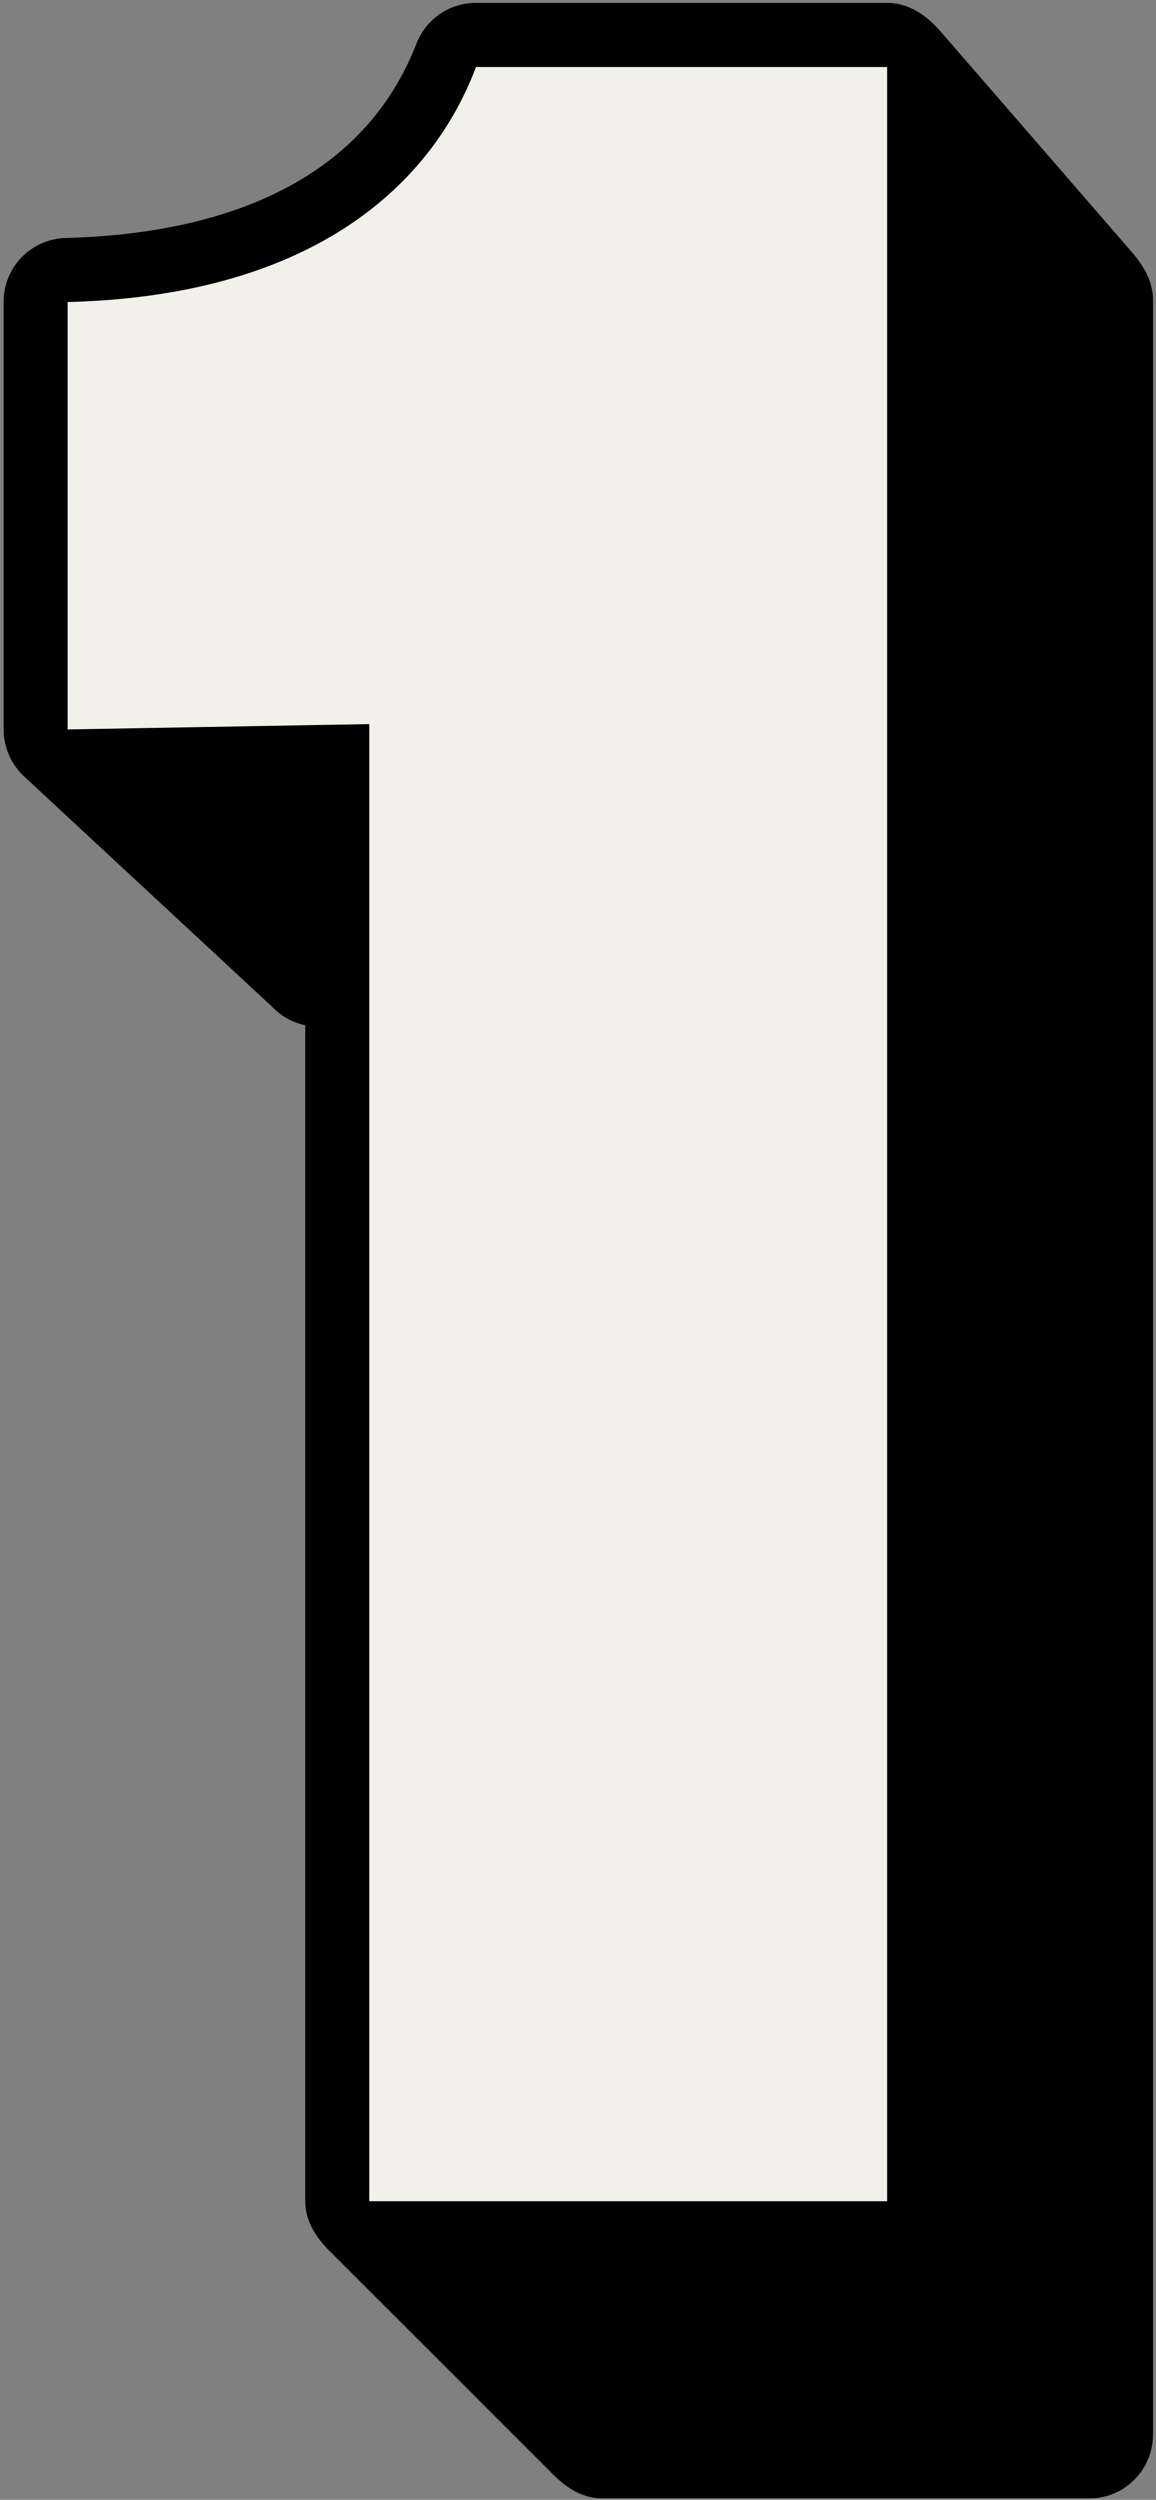<svg width="267" height="577" viewBox="0 0 267 577" fill="none" xmlns="http://www.w3.org/2000/svg">
<rect x="0" y="0" width="267" height="577" fill="#808080" stroke="none"/>
<g clip-path="url(#clip0_5910_8399)">
<path d="M261.628 58.441C260.866 57.533 217.883 7.98 217.077 7.073C213.958 3.56 209.949 0.669 204.906 0.669H109.96C103.812 0.669 98.399 4.371 96.172 10.101C82.286 45.804 44.505 54.184 15.252 54.928C7.168 55.136 0.836 61.632 0.836 69.718V168.364C0.836 172.308 2.45 176.155 5.26 178.915C5.895 179.54 62.611 232.125 62.93 232.459C64.981 234.598 67.642 236.053 70.503 236.65V508.073C70.503 512.919 73.237 516.769 76.468 519.915C77.389 520.813 126.536 569.913 127.409 570.808C130.514 573.992 134.298 576.666 139.046 576.666H251.678C259.749 576.666 266.317 570.029 266.317 561.872V69.262C266.317 64.989 264.164 61.466 261.628 58.441Z" fill="black"></path>
<path d="M85.292 508.074V167.131L15.625 168.364V69.718C88.376 67.868 105.639 26.561 109.954 15.464H204.9V508.074H85.292Z" fill="#F1F0EA"></path>
</g>
<defs>
<clipPath id="clip0_5910_8399">
<rect width="265.48" height="575.997" fill="white" transform="translate(0.836 0.669)"></rect>
</clipPath>
</defs>
</svg>
